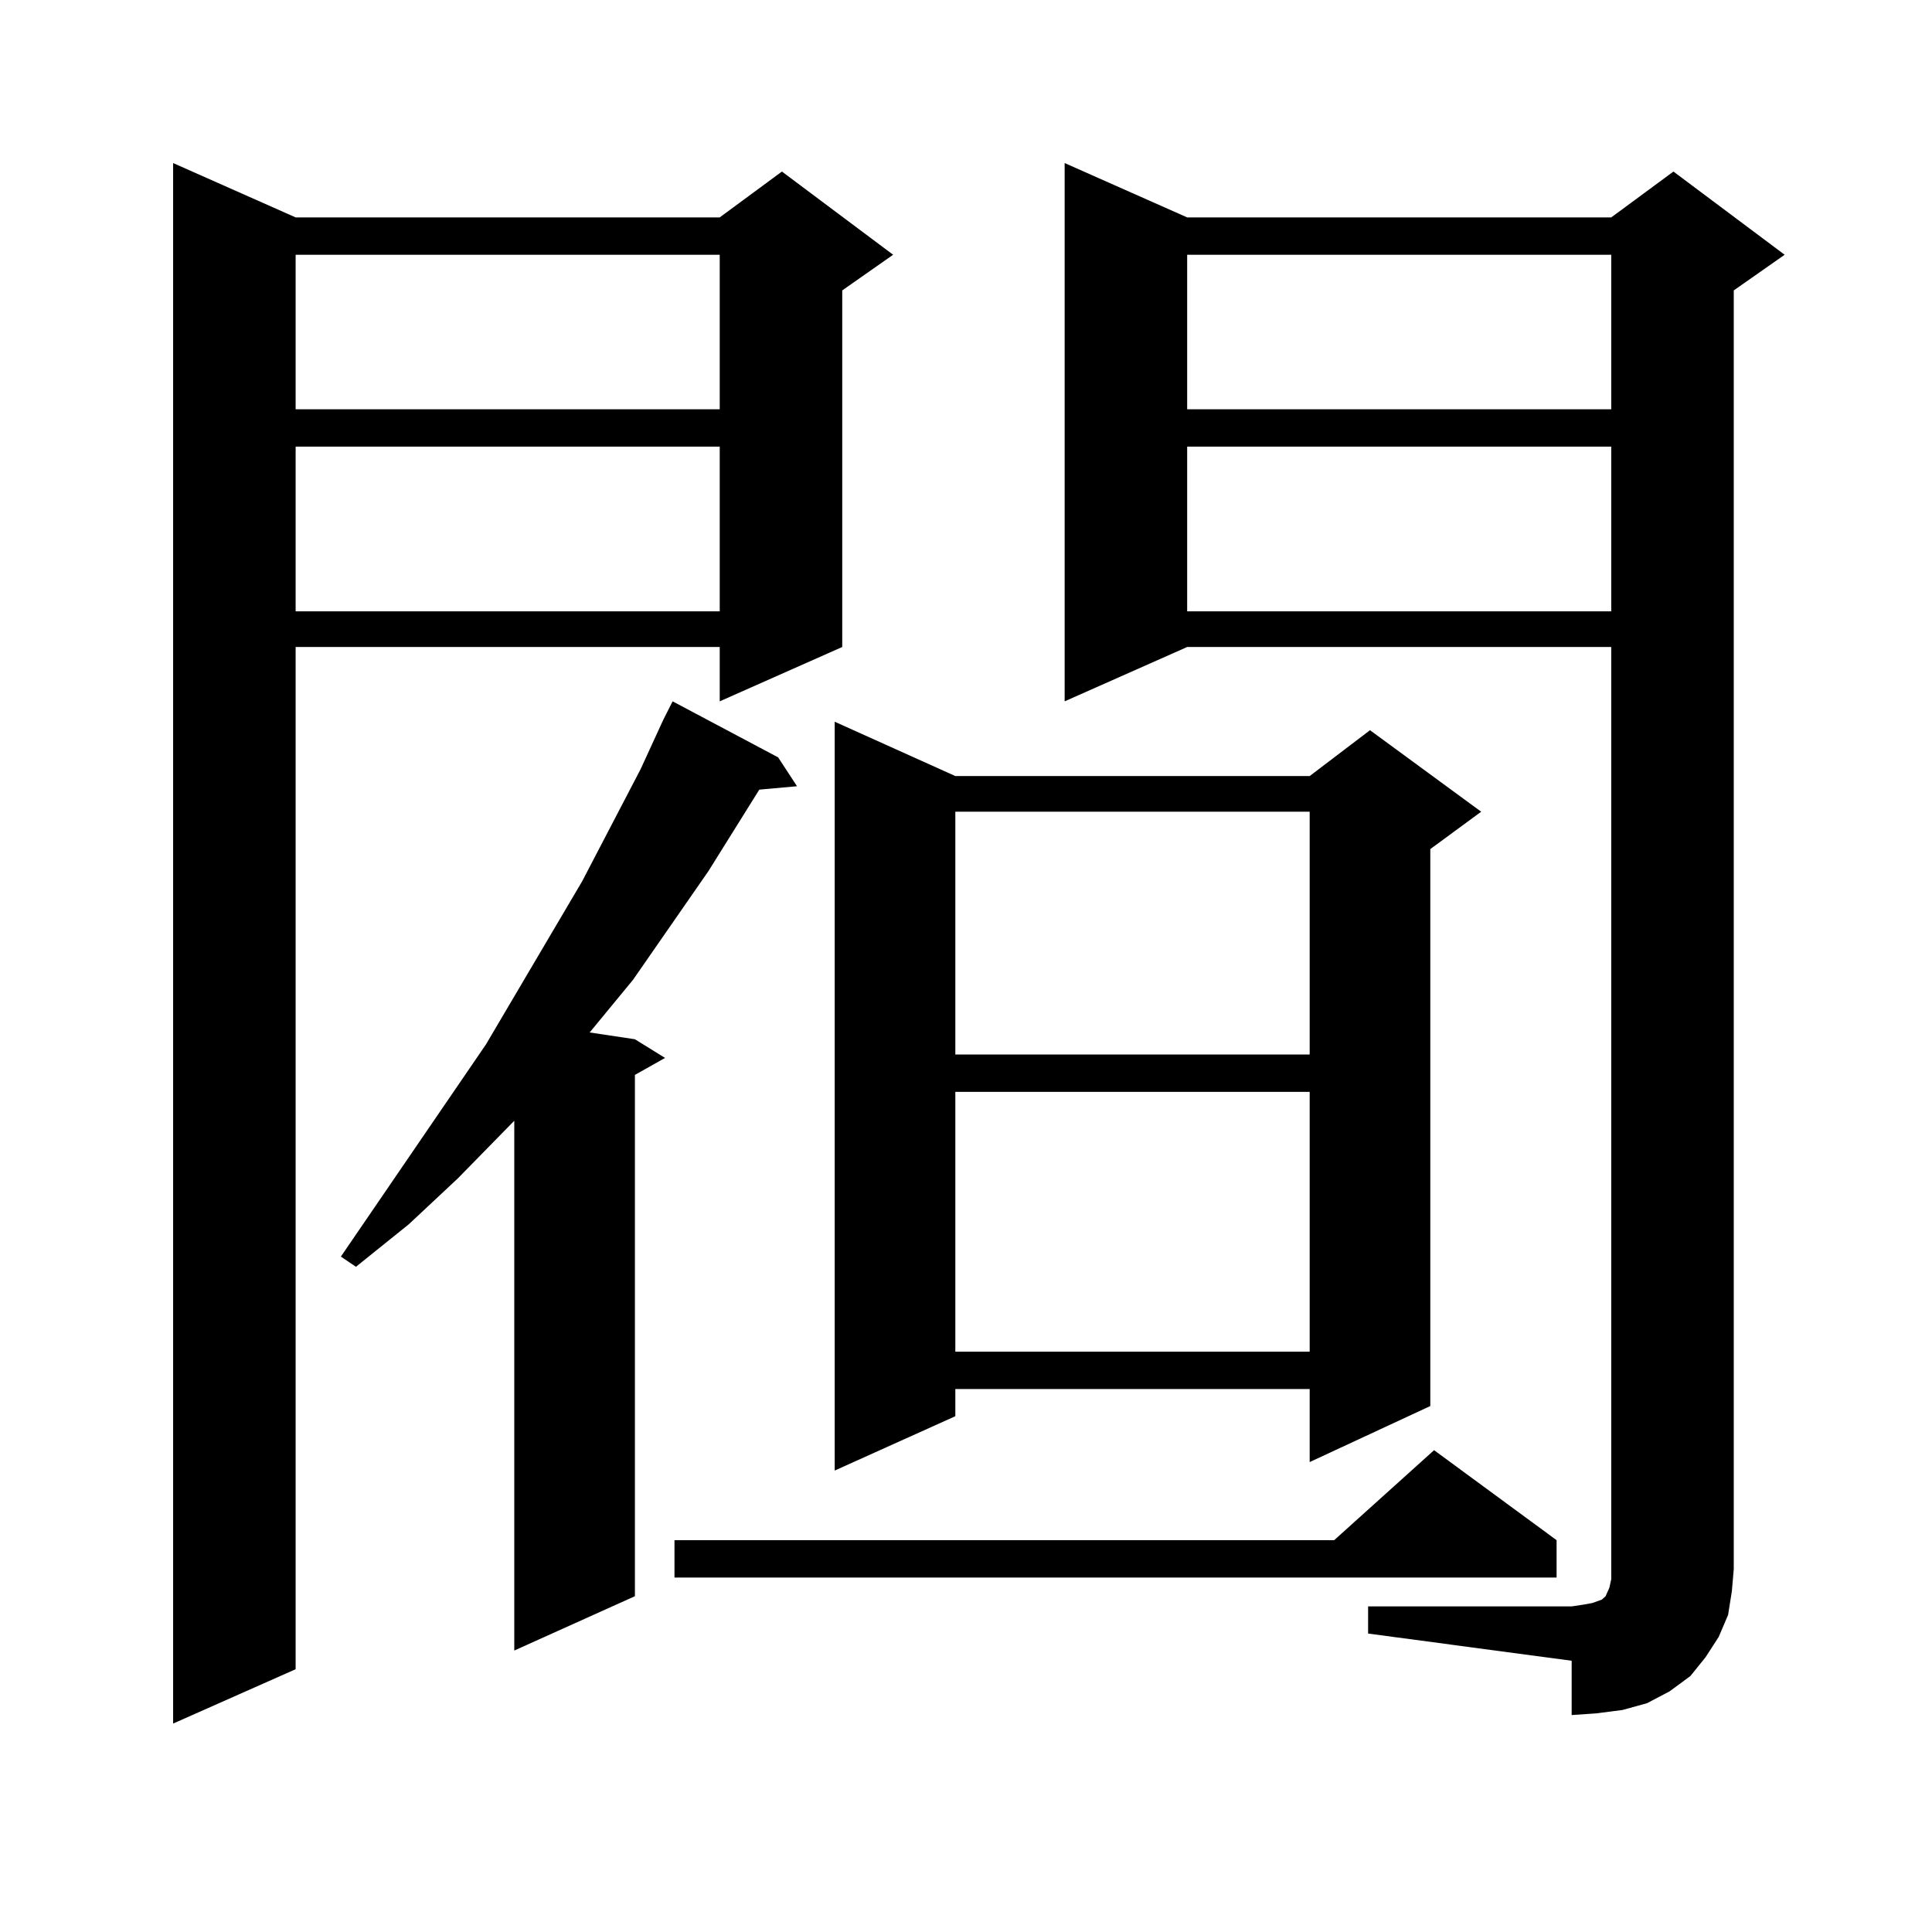<?xml version="1.0" encoding="utf-8"?>
<!-- Generator: Adobe Illustrator 16.0.0, SVG Export Plug-In . SVG Version: 6.00 Build 0)  -->
<!DOCTYPE svg PUBLIC "-//W3C//DTD SVG 1.1//EN" "http://www.w3.org/Graphics/SVG/1.1/DTD/svg11.dtd">
<svg version="1.1" id="图层_1" xmlns="http://www.w3.org/2000/svg" xmlns:xlink="http://www.w3.org/1999/xlink" x="0px" y="0px"
	 width="1000px" height="1000px" viewBox="0 0 1000 1000" enable-background="new 0 0 1000 1000" xml:space="preserve">
<path d="M153.021,112.523h219.507l32.194-23.73l57.56,43.066l-26.341,18.457v184.57l-63.413,28.125v-28.125H153.021v529.102
	l-63.413,28.125V84.398L153.021,112.523z M153.021,131.859v79.98h219.507v-79.98H153.021z M153.021,231.176v85.254h219.507v-85.254
	H153.021z M343.26,372.68l4.878-9.668l54.633,29.004l9.756,14.941l-19.512,1.758l-26.341,42.188l-39.023,56.25l-22.438,27.246
	l23.414,3.516l15.609,9.668l-15.609,8.789v269.824l-62.438,28.125V580.102l-29.268,29.883l-25.365,23.73l-27.316,21.973
	l-7.805-5.273l75.12-109.863l49.755-84.375l30.243-58.008L343.26,372.68z M805.688,797.191v19.336H349.113v-19.336h341.455
	l51.706-46.582L805.688,797.191z M494.476,401.684h183.41l31.219-23.73l57.56,42.188l-26.341,19.336v288.281l-62.438,29.004v-37.793
	h-183.41v14.063l-62.438,28.125V373.559L494.476,401.684z M494.476,420.141v125.684h183.41V420.141H494.476z M494.476,565.16
	v134.473h183.41V565.16H494.476z M708.129,831.469h105.363l5.854-0.879l4.878-0.879l4.878-1.758l1.951-1.758l1.951-4.395
	l0.976-4.395v-5.273V334.887H614.473l-63.413,28.125V84.398l63.413,28.125h219.507l32.194-23.73l57.56,43.066l-26.341,18.457
	v661.816l-0.976,11.426l-1.951,12.305l-4.878,11.426l-6.829,10.547l-7.805,9.668l-10.731,7.91l-11.707,6.152l-12.683,3.516
	l-13.658,1.758l-12.683,0.879v-28.125l-105.363-14.063V831.469z M614.473,131.859v79.98h219.507v-79.98H614.473z M614.473,231.176
	v85.254h219.507v-85.254H614.473z"/>
</svg>
